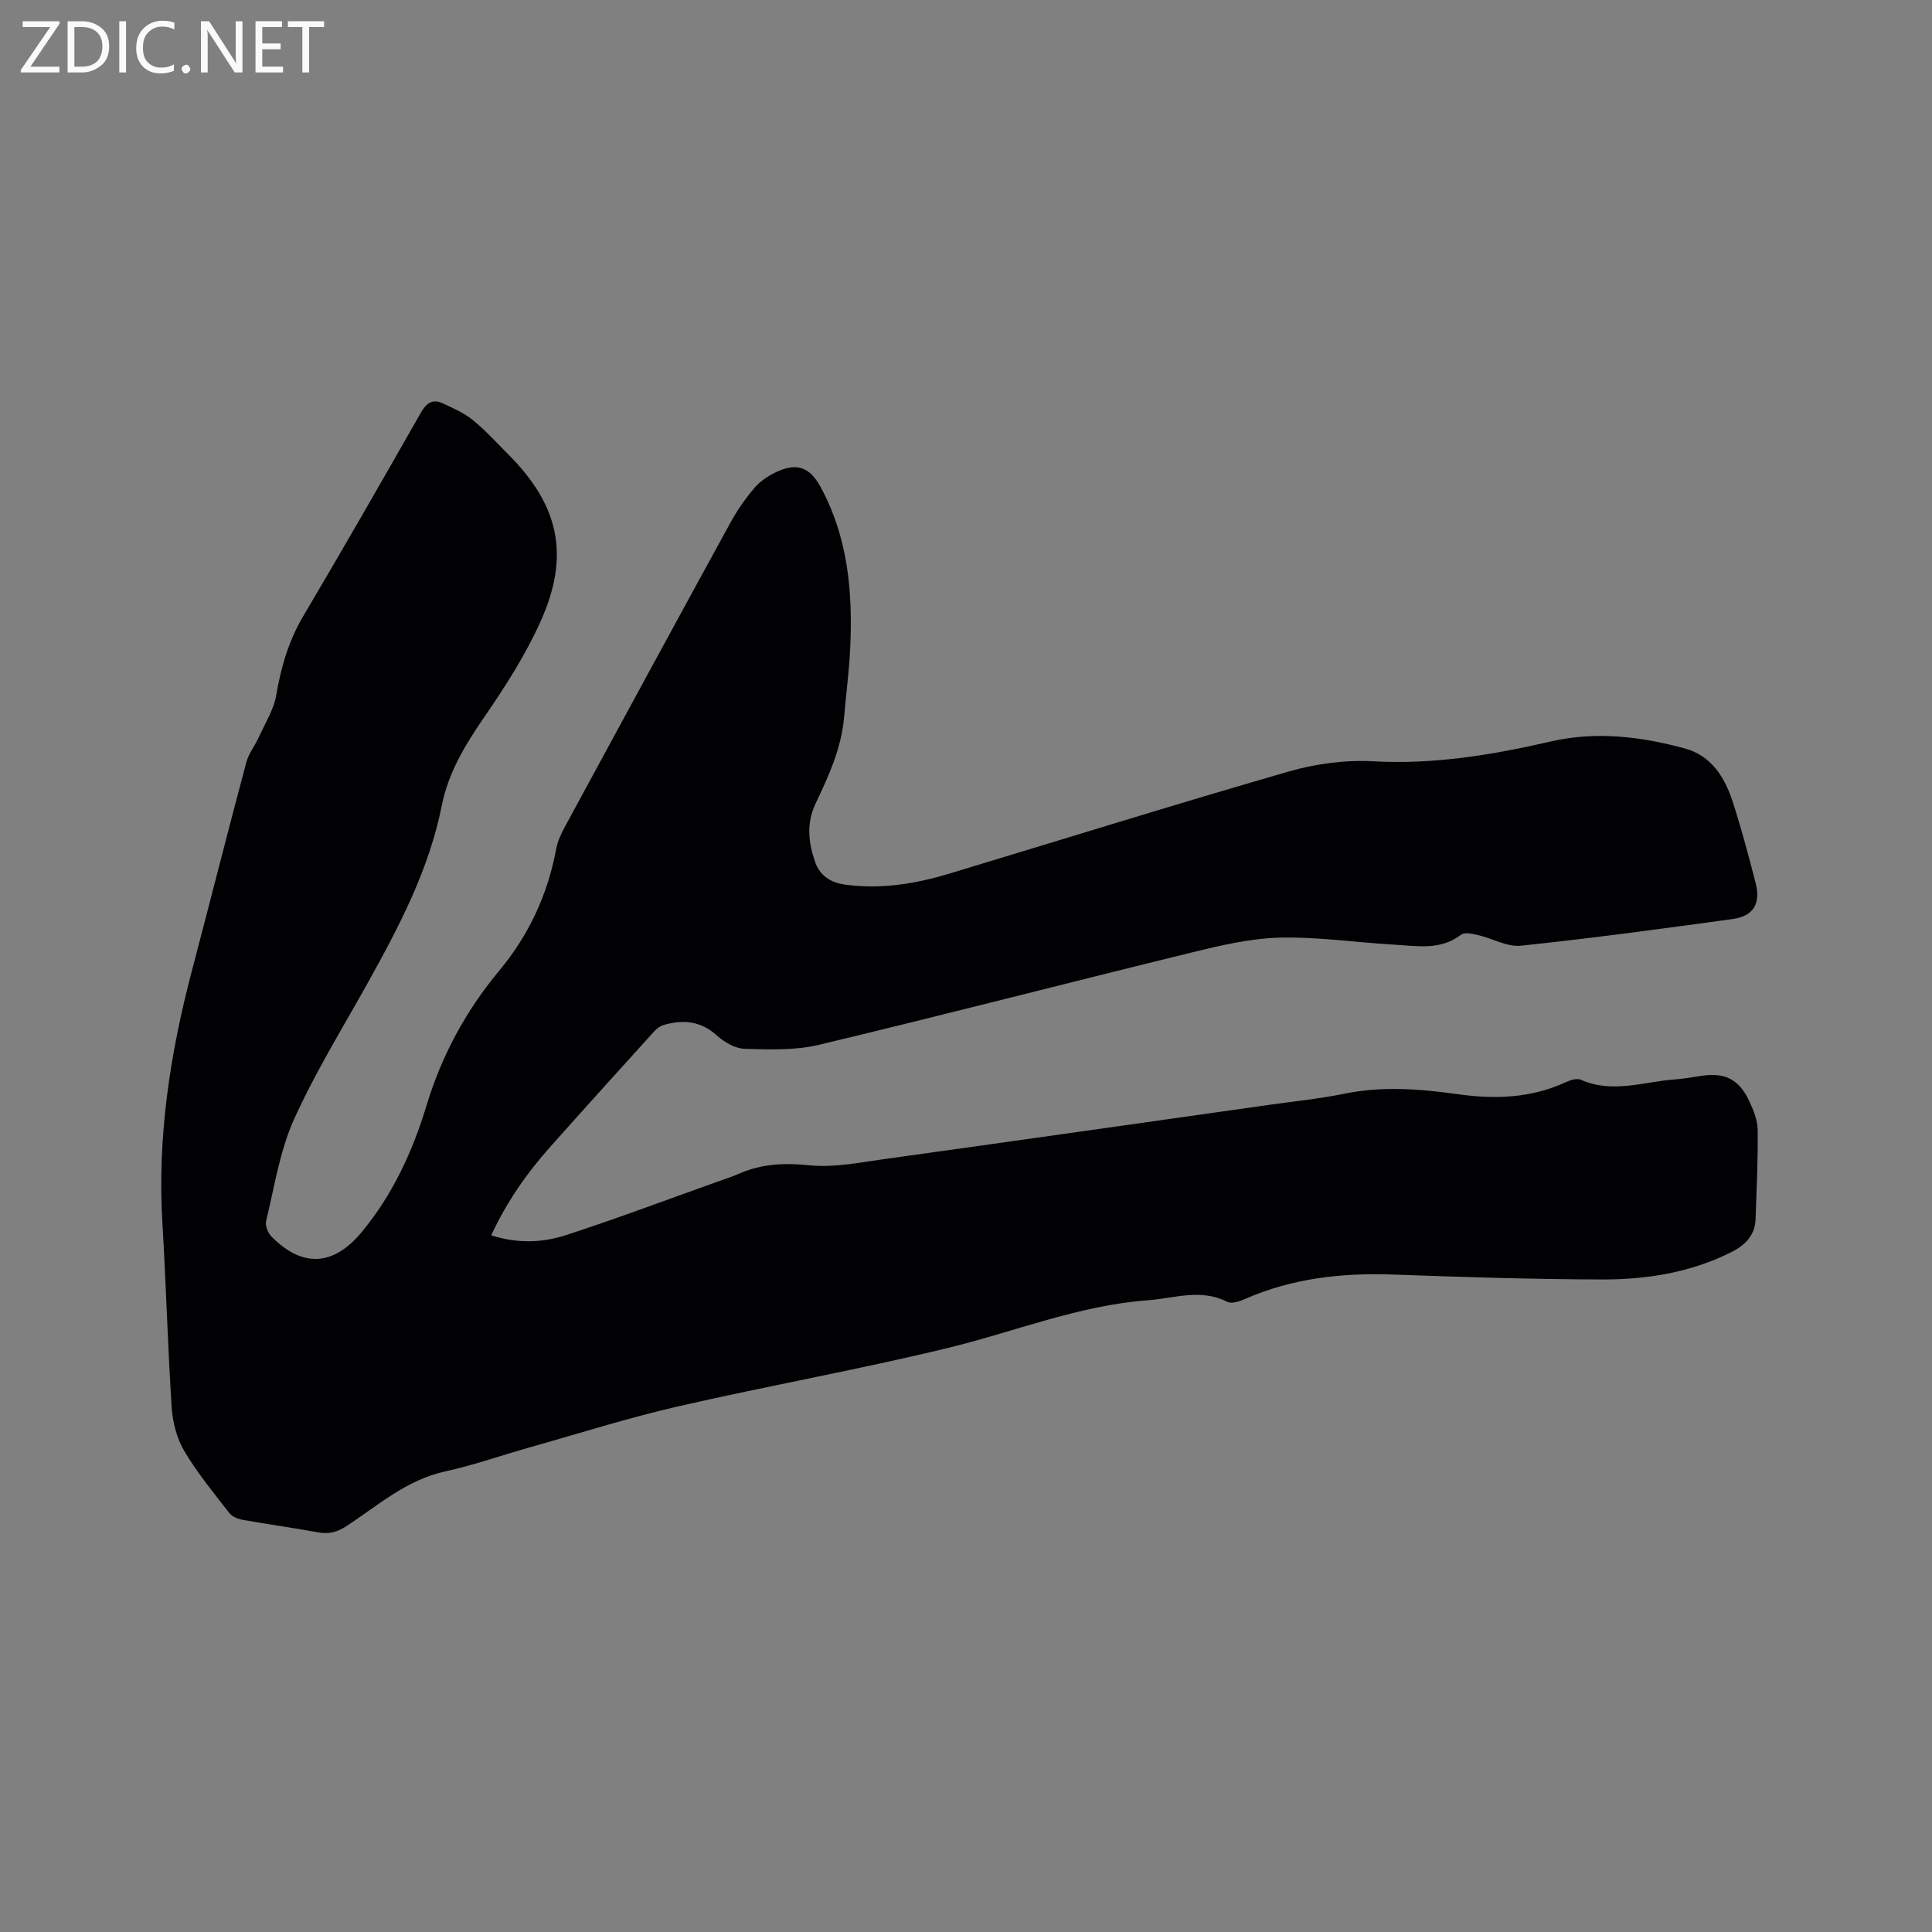 <svg enable-background="new 0 0 400 400" viewBox="0 0 400 400" xmlns="http://www.w3.org/2000/svg"><rect x="0" y="0" width="400" height="400" fill="#808080" stroke="none"/><path d="m101.7 255.76c5.48 1.75 10.63 1.54 15.48-.04 10.66-3.47 21.15-7.43 31.72-11.19 1.4-.5 2.81-.96 4.17-1.55 4.67-2.04 9.36-2.25 14.5-1.72 5.05.52 10.3-.56 15.42-1.27 26.55-3.68 53.08-7.47 79.62-11.22 5.25-.74 10.54-1.27 15.72-2.33 7.84-1.6 15.66-1 23.4.09 7.85 1.11 15.33.84 22.6-2.54.9-.42 2.22-.78 3.02-.42 6.52 2.88 12.96.38 19.42-.09 1.79-.13 3.57-.44 5.35-.72 4.92-.77 7.88.62 10 5.12.89 1.89 1.76 4.01 1.79 6.04.08 6.12-.23 12.25-.43 18.38-.11 3.45-2.11 5.48-5.08 6.97-8.46 4.23-17.56 5.66-26.82 5.63-14.41-.04-28.81-.5-43.21-1.02-10.62-.38-20.89.78-30.7 5.1-1.09.48-2.7 1-3.59.55-5.5-2.81-10.95-.72-16.47-.32-14.32 1.06-27.53 6.51-41.28 9.85-18.61 4.52-37.49 7.88-56.16 12.17-10.3 2.37-20.41 5.59-30.6 8.46-5.81 1.64-11.52 3.67-17.4 4.95-8 1.75-13.89 7.03-20.4 11.3-1.93 1.27-3.66 1.72-5.89 1.32-5.21-.95-10.46-1.67-15.67-2.6-.97-.17-2.14-.65-2.71-1.38-3.23-4.18-6.63-8.28-9.31-12.8-1.56-2.63-2.44-5.95-2.64-9.03-.83-12.68-1.15-25.39-1.92-38.08-1.09-17.78 1.55-35.07 6.05-52.19 3.8-14.44 7.46-28.91 11.31-43.33.5-1.86 1.81-3.49 2.62-5.28 1.29-2.85 3.07-5.65 3.58-8.64.99-5.82 2.57-11.26 5.61-16.39 8.25-13.95 16.31-28.01 24.34-42.1 1.15-2.01 2.42-2.92 4.52-1.94 2.15 1 4.41 1.99 6.23 3.47 2.62 2.13 4.91 4.67 7.31 7.07 10.49 10.5 12.87 20.82 6.81 34.42-3.11 6.99-7.32 13.57-11.68 19.9-3.95 5.75-7.5 11.54-8.87 18.44-2.62 13.19-8.77 24.9-15.21 36.5-5.24 9.44-10.97 18.66-15.39 28.48-2.95 6.55-4.04 13.96-5.77 21.03-.23.95.4 2.48 1.14 3.23 6.38 6.45 12.8 6.11 18.64-.93 6.4-7.71 10.56-16.72 13.41-26.14 3.16-10.45 8.18-19.71 15.07-27.99 6.18-7.43 10.05-15.8 11.81-25.25.3-1.62 1.06-3.21 1.86-4.68 11.36-20.95 22.73-41.89 34.18-62.79 1.41-2.58 3.12-5.05 5.04-7.29 1.19-1.39 2.9-2.52 4.59-3.29 4.25-1.94 6.85-.91 9.06 3.14 5.69 10.44 6.67 21.76 6.14 33.32-.22 4.76-.86 9.5-1.26 14.25-.54 6.47-3.19 12.25-5.92 17.99-1.93 4.05-1.48 8.07-.1 12.06.99 2.85 3.21 4.3 6.22 4.71 7.41 1.02 14.58-.16 21.63-2.29 23.4-7.07 46.74-14.35 70.23-21.13 5.6-1.61 11.72-2.43 17.52-2.11 12.57.69 24.66-1.33 36.8-4.12 9.26-2.13 18.57-1.02 27.65 1.45 5.56 1.51 8.32 6.03 9.97 11.14 1.79 5.53 3.28 11.16 4.73 16.79 1.08 4.2-.49 6.81-4.8 7.4-14.59 2.01-29.18 3.98-43.82 5.52-2.83.3-5.85-1.5-8.82-2.19-1.16-.27-2.82-.66-3.56-.09-4.26 3.28-9.06 2.33-13.75 2.07-7.93-.45-15.87-1.66-23.78-1.46-6.15.15-12.33 1.62-18.36 3.1-25.71 6.29-51.33 12.94-77.07 19.09-4.94 1.18-10.28.97-15.42.82-1.95-.06-4.19-1.39-5.72-2.77-3.33-3.01-6.96-3.31-10.95-2.17-.74.21-1.48.76-2.01 1.34-7.18 7.93-14.36 15.86-21.47 23.85-4.86 5.45-9.04 11.39-12.27 18.37z" fill="#010104"/><g fill="#fbfafa"><path d="m12.4 4.8-6.1 9h6v1.2h-8v-.5l6.1-8.9h-5.7v-1.2h7.6v.4z"/><path d="m14 15v-10.6h3c1.6 0 2.9.5 4 1.4s1.6 2.2 1.6 3.8-.5 3-1.6 3.9-2.4 1.5-4 1.5zm1.4-9.4v8.2h1.6c1.3 0 2.4-.4 3.1-1.1s1.1-1.8 1.1-3.1-.4-2.3-1.2-3-1.8-1-3.1-1z"/><path d="m26.1 4.4v10.6h-1.4v-10.6z"/><path d="m36.1 14.6c-.8.4-1.8.6-2.9.6-1.5 0-2.7-.5-3.6-1.4s-1.4-2.2-1.4-3.8c0-1.7.5-3.1 1.5-4.1s2.3-1.6 3.9-1.6c1 0 1.8.1 2.5.4v1.4c-.8-.4-1.6-.6-2.5-.6-1.2 0-2.1.4-2.9 1.2s-1.1 1.8-1.1 3.2c0 1.3.3 2.3 1 3s1.6 1.1 2.7 1.1c1 0 2-.2 2.7-.7v1.3z"/><path d="m37.6 14.3c0-.2.1-.5.3-.6s.4-.3.6-.3c.3 0 .5.1.6.3s.3.4.3.6-.1.4-.3.6-.4.3-.6.3c-.3 0-.5-.1-.6-.3s-.3-.4-.3-.6z"/><path d="m50.2 15h-1.6l-5.3-8.2c-.2-.2-.3-.5-.4-.7 0 .2.1.7.1 1.5v7.4h-1.4v-10.6h1.7l5.2 8.1c.2.4.4.6.4.7 0-.3-.1-.8-.1-1.5v-7.3h1.4z"/><path d="m58.6 15h-5.7v-10.6h5.5v1.2h-4.1v3.4h3.8v1.2h-3.8v3.6h4.3z"/><path d="m67.1 5.6h-3.1v9.4h-1.4v-9.4h-3v-1.2h7.5z"/></g></svg>